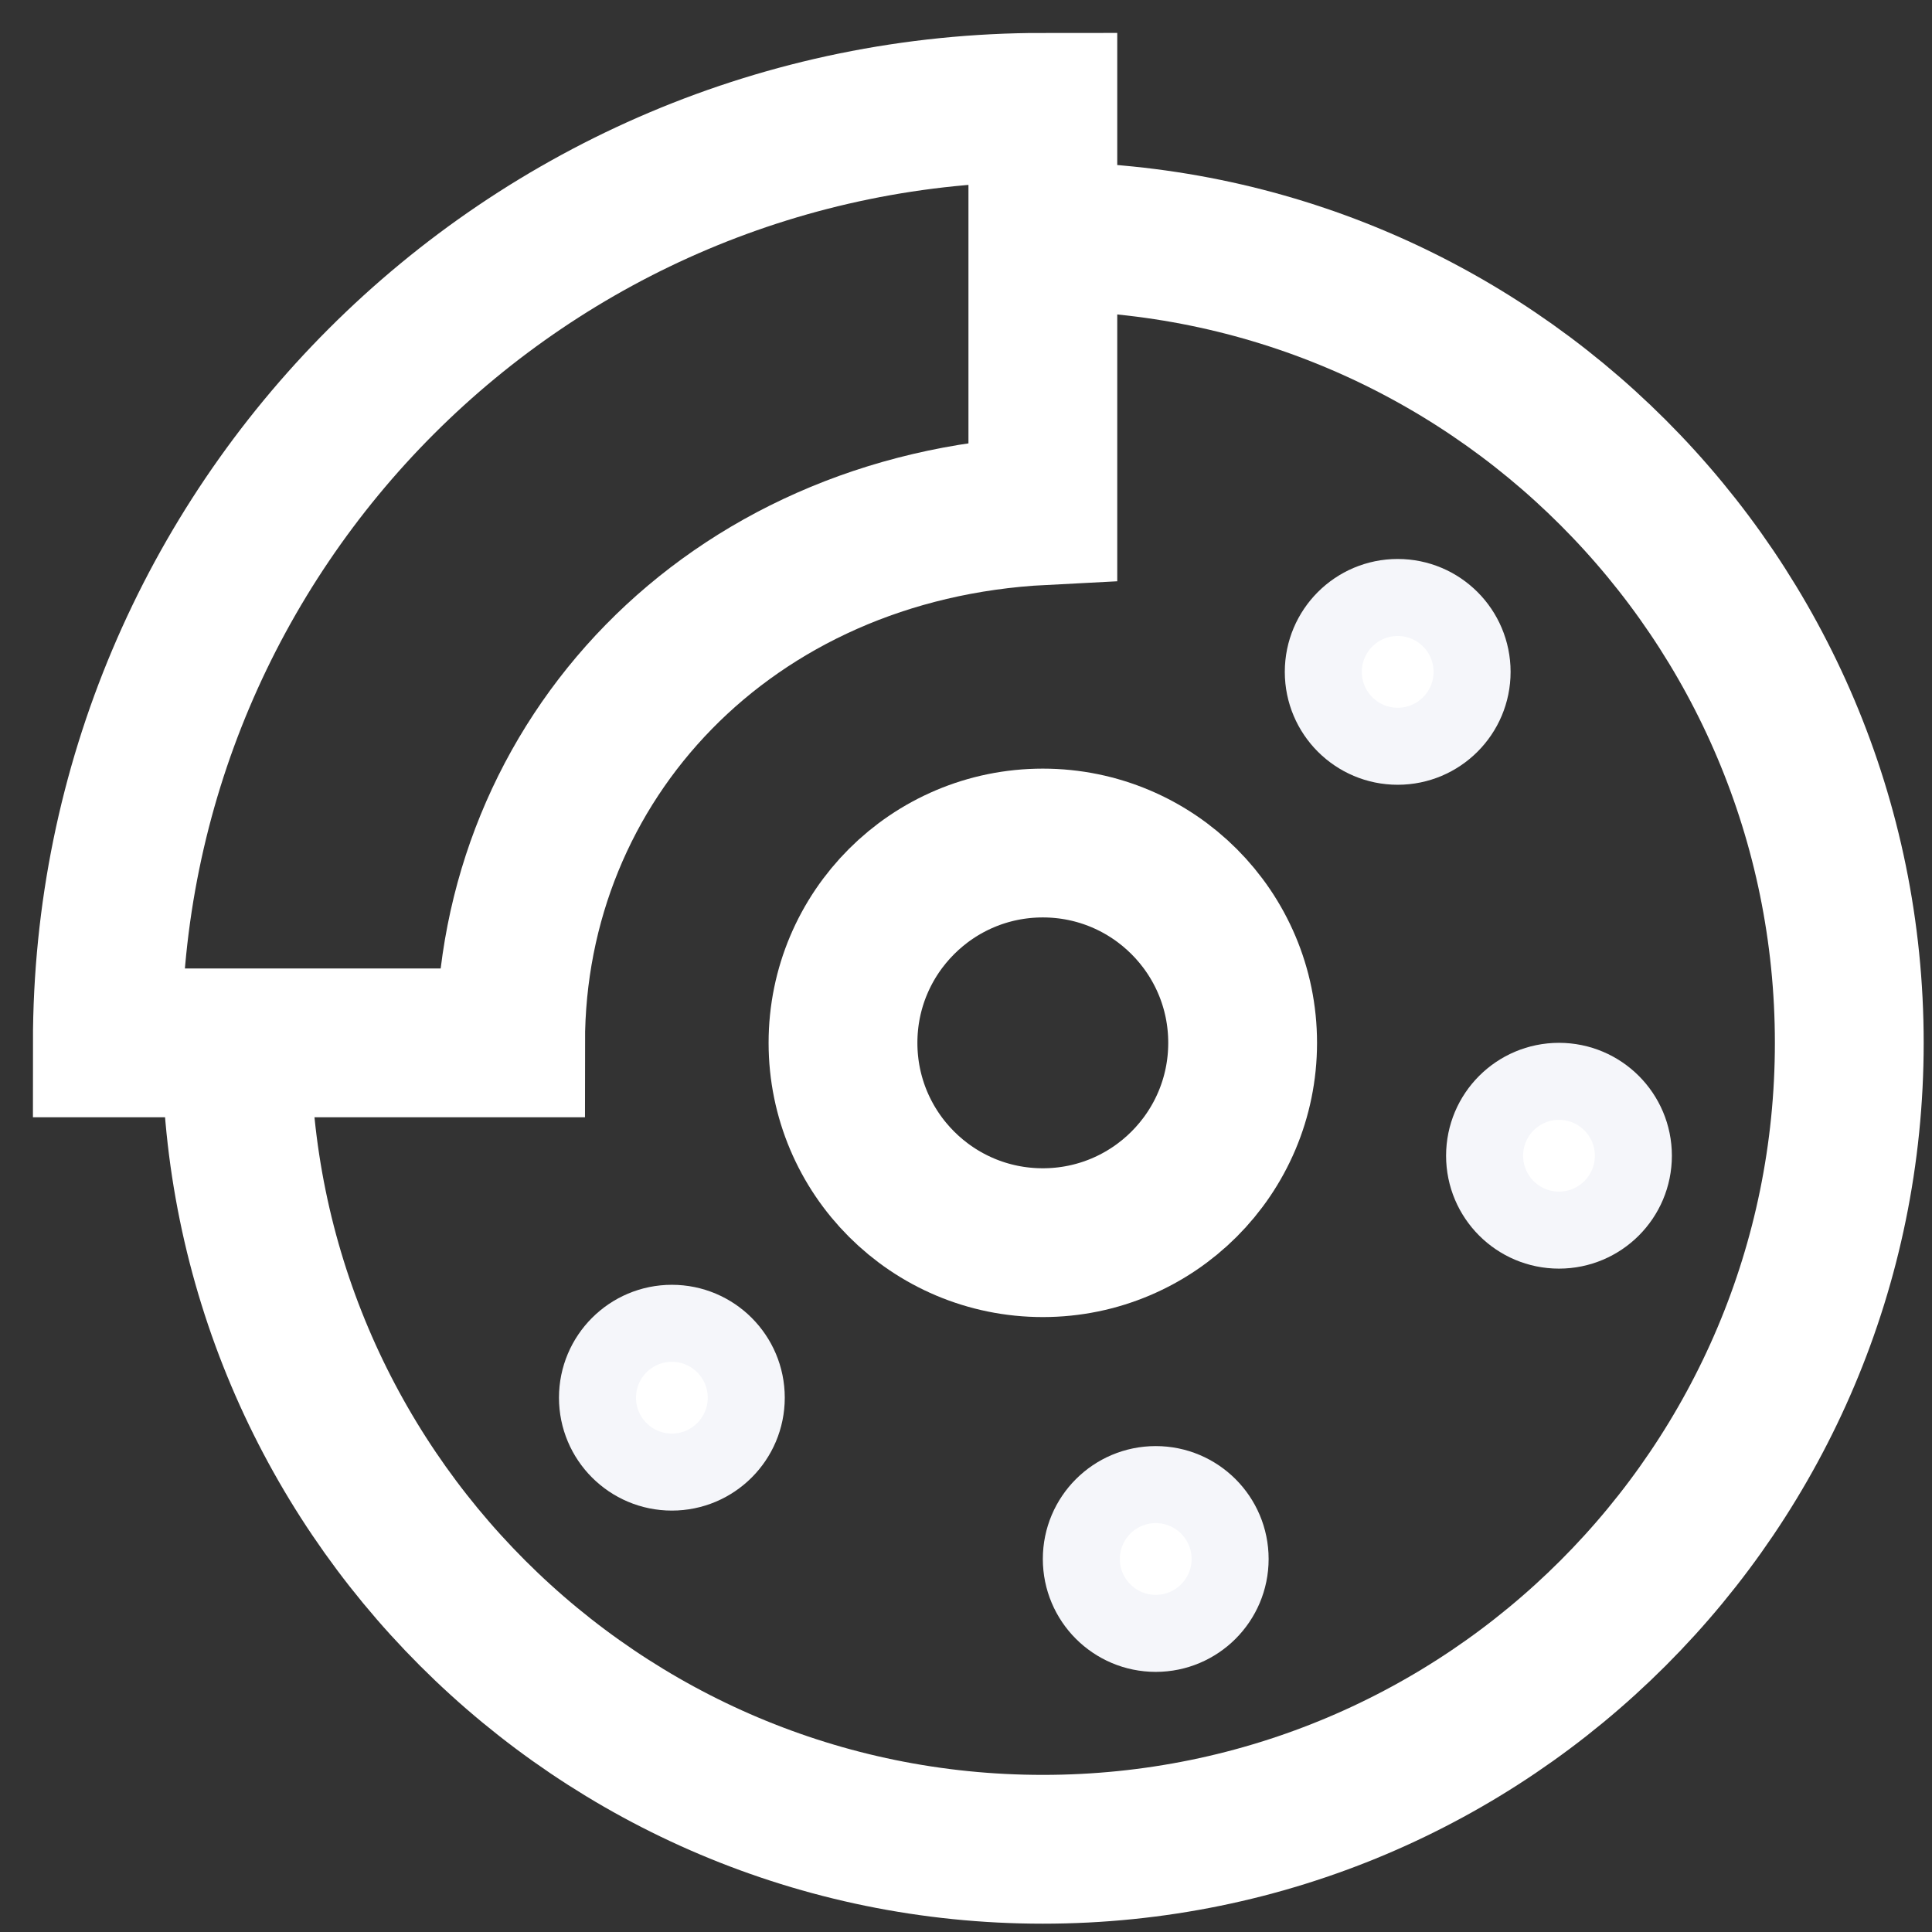 <svg width="54" height="54" viewBox="0 0 54 54" fill="none" xmlns="http://www.w3.org/2000/svg">
<rect x="0" y="0" width="54" height="54" fill="#333333" stroke="none"/>
<path d="M6.606 29.148C6.606 41.597 16.698 51.688 29.148 51.688C41.597 51.688 51.688 41.597 51.688 29.148C51.688 16.698 41.597 6.606 29.148 6.606" stroke="white" stroke-width="4.159"/>
<path d="M29.148 3C14.707 3 3 14.707 3 29.148H14.271C14.271 21.258 20.357 14.721 29.148 14.271V3Z" stroke="white" stroke-width="4.159"/>
<circle cx="29.147" cy="29.148" r="5.585" stroke="white" stroke-width="4.159"/>
<circle cx="39.066" cy="18.779" r="2.079" fill="white" stroke="#F5F6FA" stroke-width="2.153"/>
<circle cx="43.574" cy="32.303" r="2.079" fill="white" stroke="#F5F6FA" stroke-width="2.153"/>
<circle cx="32.303" cy="43.574" r="2.079" fill="white" stroke="#F5F6FA" stroke-width="2.153"/>
<circle cx="18.779" cy="39.066" r="2.079" fill="white" stroke="#F5F6FA" stroke-width="2.153"/>
</svg>
